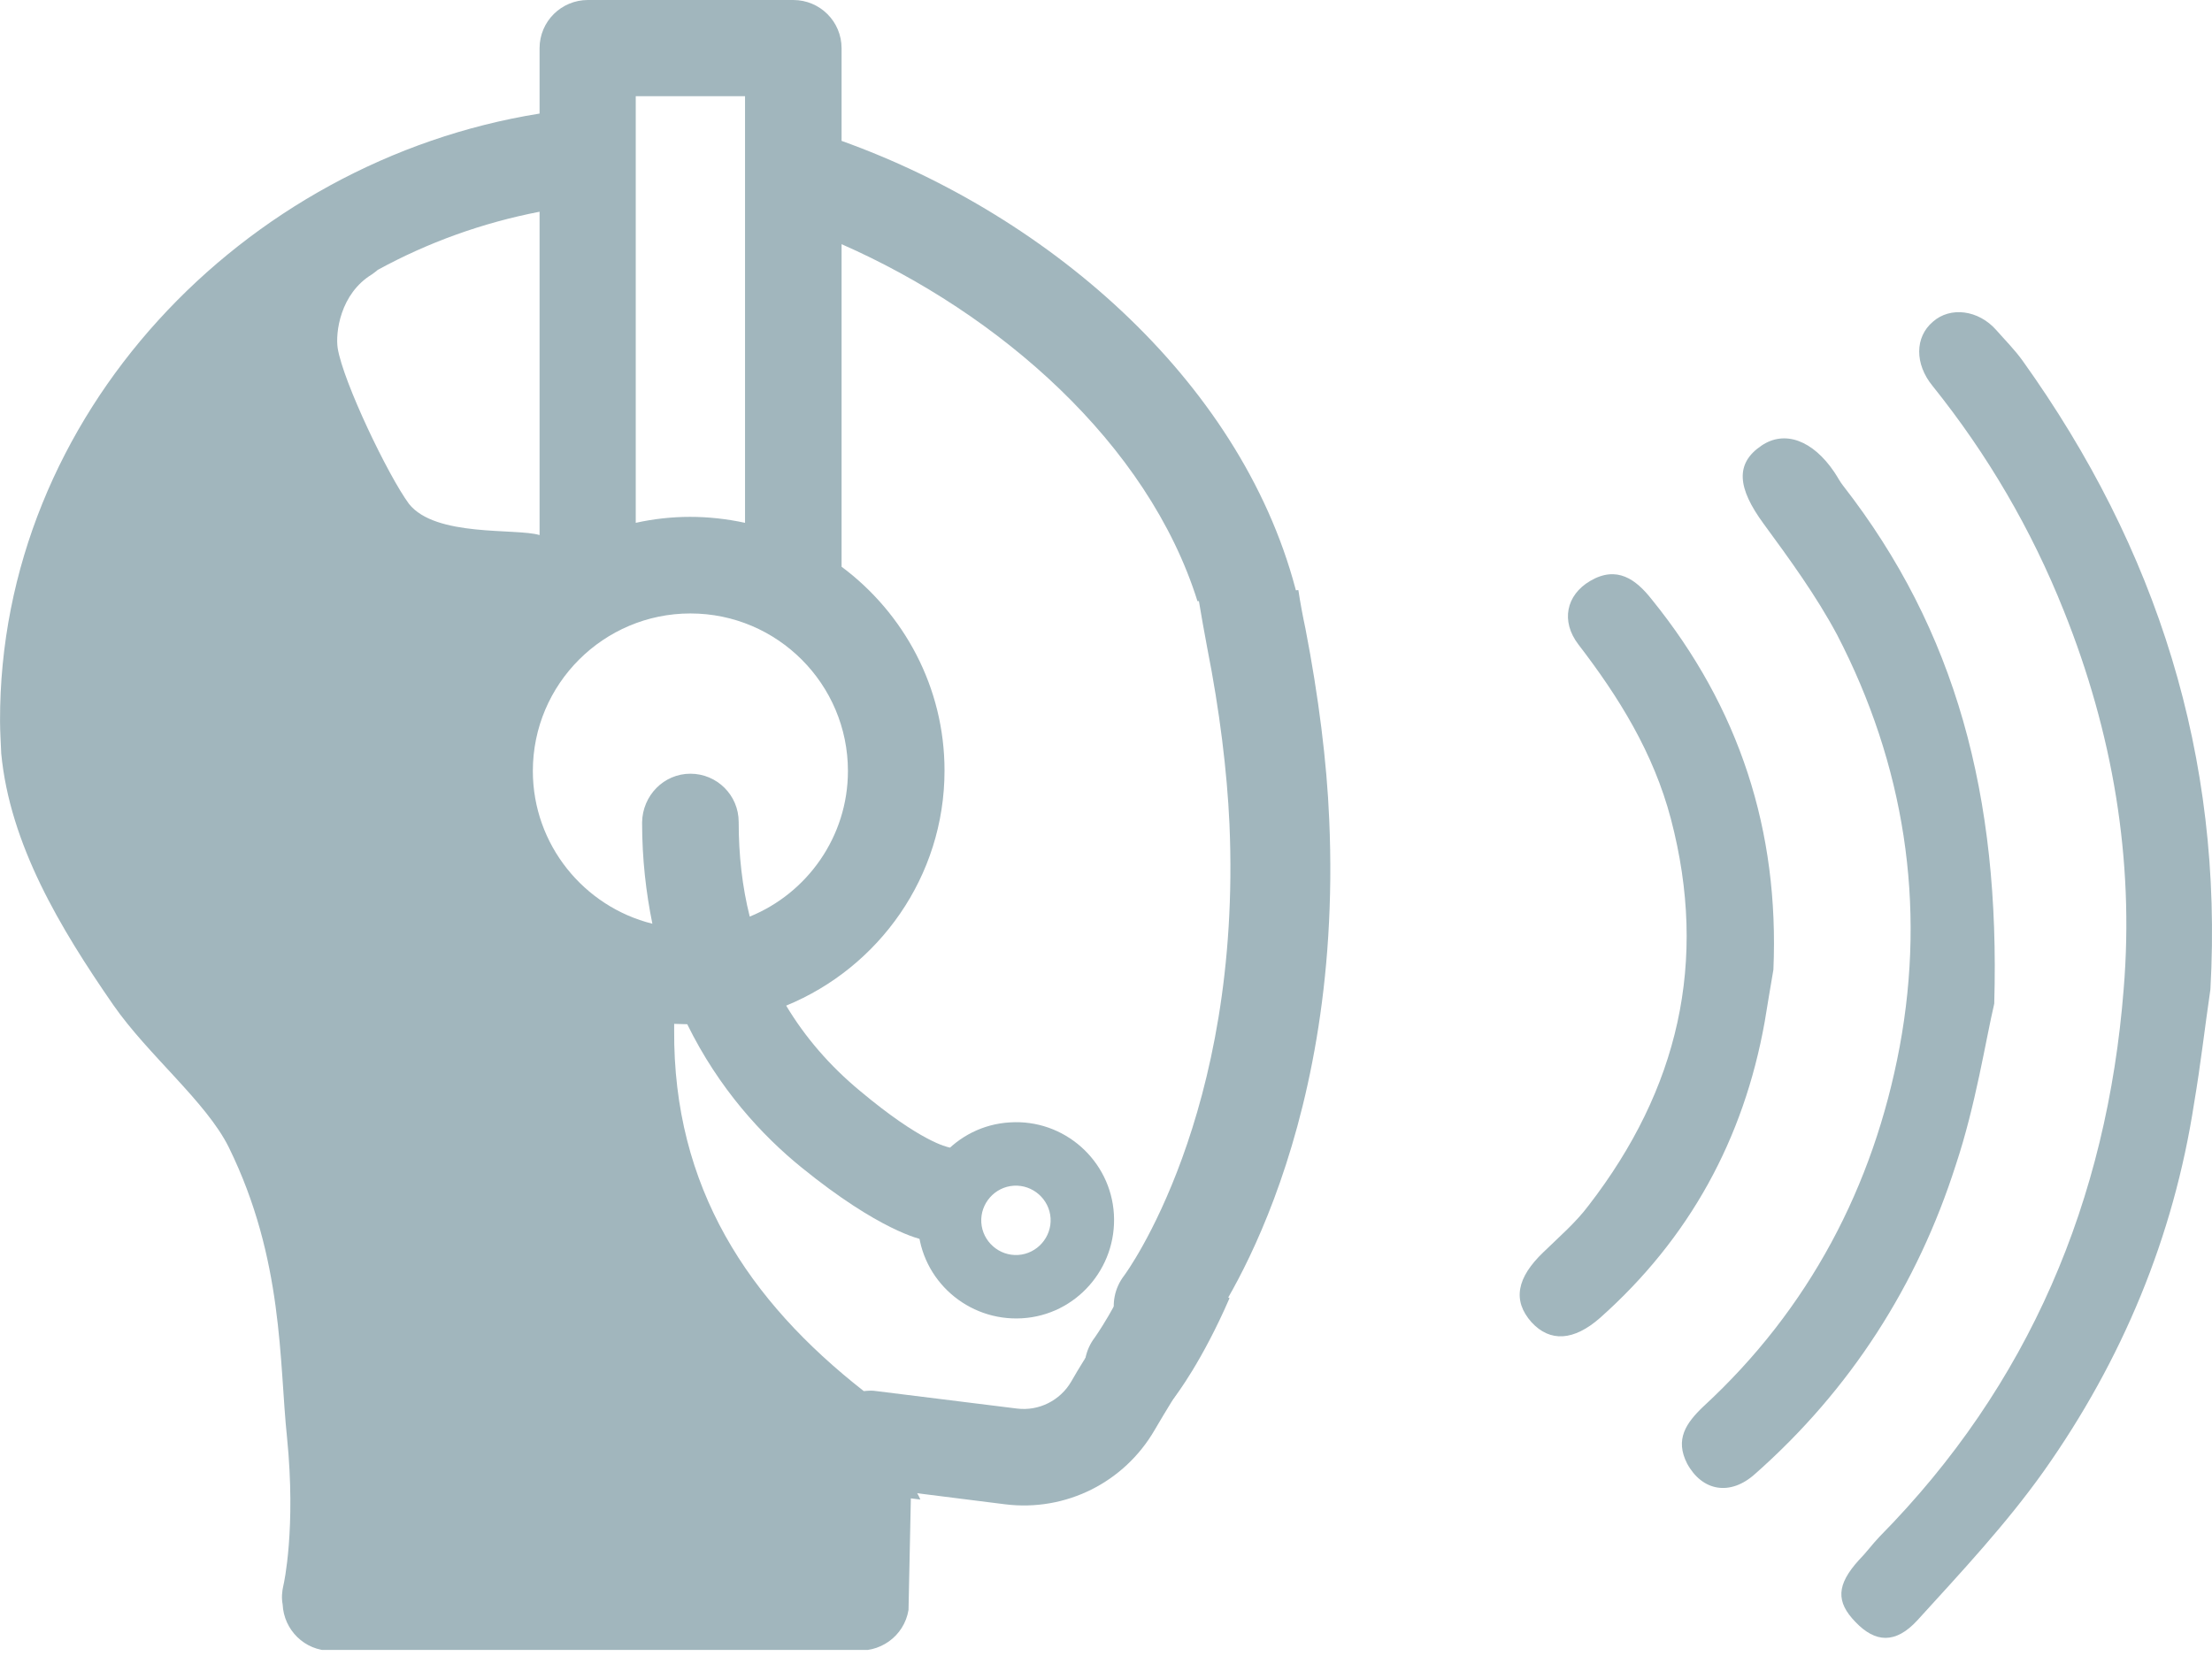 <svg width="54" height="41" viewBox="0 0 54 41" fill="none" xmlns="http://www.w3.org/2000/svg">
<g clip-path="url(#clip0)">
<path d="M31.696 14.408C31.744 14.727 31.802 15.036 31.87 15.355C32.188 16.998 32.391 18.602 32.449 20.003C32.807 28.082 29.521 32.44 29.376 32.624C29.029 33.078 28.42 33.223 27.917 33.001C27.192 32.682 26.96 31.774 27.444 31.145C27.473 31.107 30.323 27.241 30.014 20.119C29.956 18.834 29.773 17.346 29.473 15.829C29.396 15.432 29.328 15.027 29.26 14.63L31.696 14.408Z" fill="#A1B6BD"/>
<path d="M0.001 17.607C-0.019 10.127 5.934 3.933 13.172 2.773V1.179C13.172 0.522 13.704 0 14.351 0H19.366C20.014 0 20.545 0.522 20.545 1.179V3.44C25.696 5.286 30.431 9.441 31.688 14.621L29.233 14.679C28.025 10.823 24.392 7.654 20.545 5.962V13.838C22.063 14.969 23.058 16.776 23.058 18.815C23.058 21.405 21.454 23.627 19.192 24.555C19.656 25.328 20.256 26.024 20.99 26.633C22.488 27.889 23.126 28.005 23.164 28.015C23.792 28.189 24.16 28.836 23.986 29.454C23.812 30.083 23.164 30.45 22.546 30.276C22.468 30.257 21.473 30.054 19.569 28.508C18.603 27.725 17.55 26.584 16.777 25.009C16.67 25.009 16.564 25 16.458 25C16.458 25.048 16.458 25.096 16.458 25.145C16.429 29 18.274 31.764 21.087 33.967C21.183 33.958 21.29 33.948 21.396 33.967L24.826 34.393C25.358 34.46 25.88 34.199 26.15 33.736C26.343 33.397 26.547 33.078 26.749 32.76L28.962 33.629C28.73 34.025 28.47 34.431 28.189 34.914C27.445 36.2 26.015 36.915 24.537 36.731L22.391 36.461C22.42 36.509 22.449 36.567 22.468 36.615C22.391 36.606 22.314 36.596 22.236 36.586L22.179 39.311C22.072 39.959 21.463 40.384 20.826 40.287L8.079 40.307C7.432 40.307 6.929 39.795 6.9 39.176C6.871 39.022 6.881 38.867 6.92 38.703C6.929 38.674 7.229 37.321 7.007 35.098C6.813 33.262 6.929 30.75 5.586 28.015C5.035 26.903 3.615 25.763 2.764 24.536C1.46 22.651 0.242 20.612 0.03 18.399C0.02 18.129 0.001 17.868 0.001 17.607ZM18.188 2.348H15.52V12.766C16.4 12.572 17.289 12.572 18.188 12.766C18.188 10.813 18.188 14.863 18.188 2.348ZM16.854 18.892C17.501 18.892 18.033 19.414 18.033 20.071C18.033 20.883 18.12 21.656 18.303 22.381C19.705 21.811 20.7 20.429 20.7 18.825C20.7 16.708 18.98 14.979 16.854 14.979C14.738 14.979 13.008 16.699 13.008 18.825C13.008 20.622 14.254 22.139 15.926 22.555C15.772 21.801 15.675 20.98 15.675 20.081C15.685 19.424 16.206 18.892 16.854 18.892ZM13.172 13.065V5.17C11.771 5.441 10.437 5.924 9.22 6.591C9.181 6.629 9.133 6.658 9.084 6.697C8.302 7.17 8.186 8.127 8.244 8.504C8.379 9.325 9.471 11.606 9.983 12.302C10.631 13.123 12.602 12.891 13.172 13.065Z" fill="#A1B6BD"/>
<path d="M27.193 29.648C27.27 30.972 26.265 32.112 24.951 32.189C23.627 32.267 22.487 31.262 22.41 29.947C22.332 28.623 23.337 27.483 24.652 27.406C25.976 27.319 27.116 28.334 27.193 29.648ZM25.647 29.744C25.618 29.281 25.212 28.923 24.748 28.952C24.284 28.981 23.927 29.387 23.956 29.851C23.985 30.315 24.391 30.672 24.855 30.643C25.318 30.614 25.676 30.208 25.647 29.744Z" fill="#A1B6BD"/>
<path d="M27.812 30.634L30.016 31.697C29.349 33.233 28.721 34.054 28.663 34.132C28.315 34.586 27.706 34.731 27.203 34.509C26.479 34.19 26.247 33.281 26.73 32.653C26.74 32.634 27.242 31.948 27.812 30.634Z" fill="#A1B6BD"/>
<path d="M53.564 26.932C53.062 30.208 51.806 33.214 49.902 35.91C48.984 37.205 47.882 38.383 46.809 39.562C46.268 40.152 45.776 40.104 45.302 39.611C44.809 39.108 44.838 38.693 45.379 38.094C45.544 37.929 45.698 37.717 45.882 37.523C49.535 33.822 51.438 29.3 51.844 24.149C52.105 20.979 51.574 17.887 50.385 14.92C49.593 12.93 48.52 11.094 47.177 9.422C46.742 8.89 46.742 8.233 47.186 7.856C47.612 7.479 48.298 7.566 48.733 8.059C48.945 8.301 49.187 8.542 49.38 8.813C52.656 13.393 54.279 18.477 53.961 24.159C53.825 25.086 53.719 26.024 53.564 26.932Z" fill="#A1B6BD"/>
<path d="M47.747 28.44C46.81 31.377 45.177 33.929 42.848 35.987C42.239 36.538 41.553 36.412 41.186 35.736C40.886 35.146 41.157 34.75 41.582 34.344C44.162 31.967 45.737 28.971 46.375 25.56C47.022 22.071 46.491 18.67 44.848 15.5C44.336 14.543 43.688 13.654 43.051 12.785C42.413 11.915 42.355 11.316 43.002 10.881C43.572 10.494 44.259 10.755 44.78 11.528C44.858 11.644 44.916 11.76 44.993 11.857C47.747 15.394 48.83 19.433 48.684 24.507C48.472 25.415 48.23 26.99 47.747 28.44Z" fill="#A1B6BD"/>
<path d="M43.08 24.951C42.568 27.812 41.244 30.237 39.06 32.18C38.422 32.74 37.842 32.779 37.388 32.286C36.915 31.754 37.031 31.194 37.678 30.575C38.065 30.198 38.471 29.851 38.789 29.425C40.964 26.604 41.708 23.492 40.79 19.994C40.364 18.38 39.524 17.027 38.529 15.732C38.103 15.172 38.229 14.534 38.818 14.186C39.475 13.8 39.939 14.147 40.326 14.64C42.462 17.278 43.438 20.284 43.293 23.676C43.225 24.081 43.148 24.526 43.08 24.951Z" fill="#A1B6BD"/>
</g>
<defs>
<clipPath id="clip0">
<rect width="54" height="40.287" fill="white" transform="matrix(-1 0 0 1 54 0)"/>
</clipPath>
</defs>
</svg>
